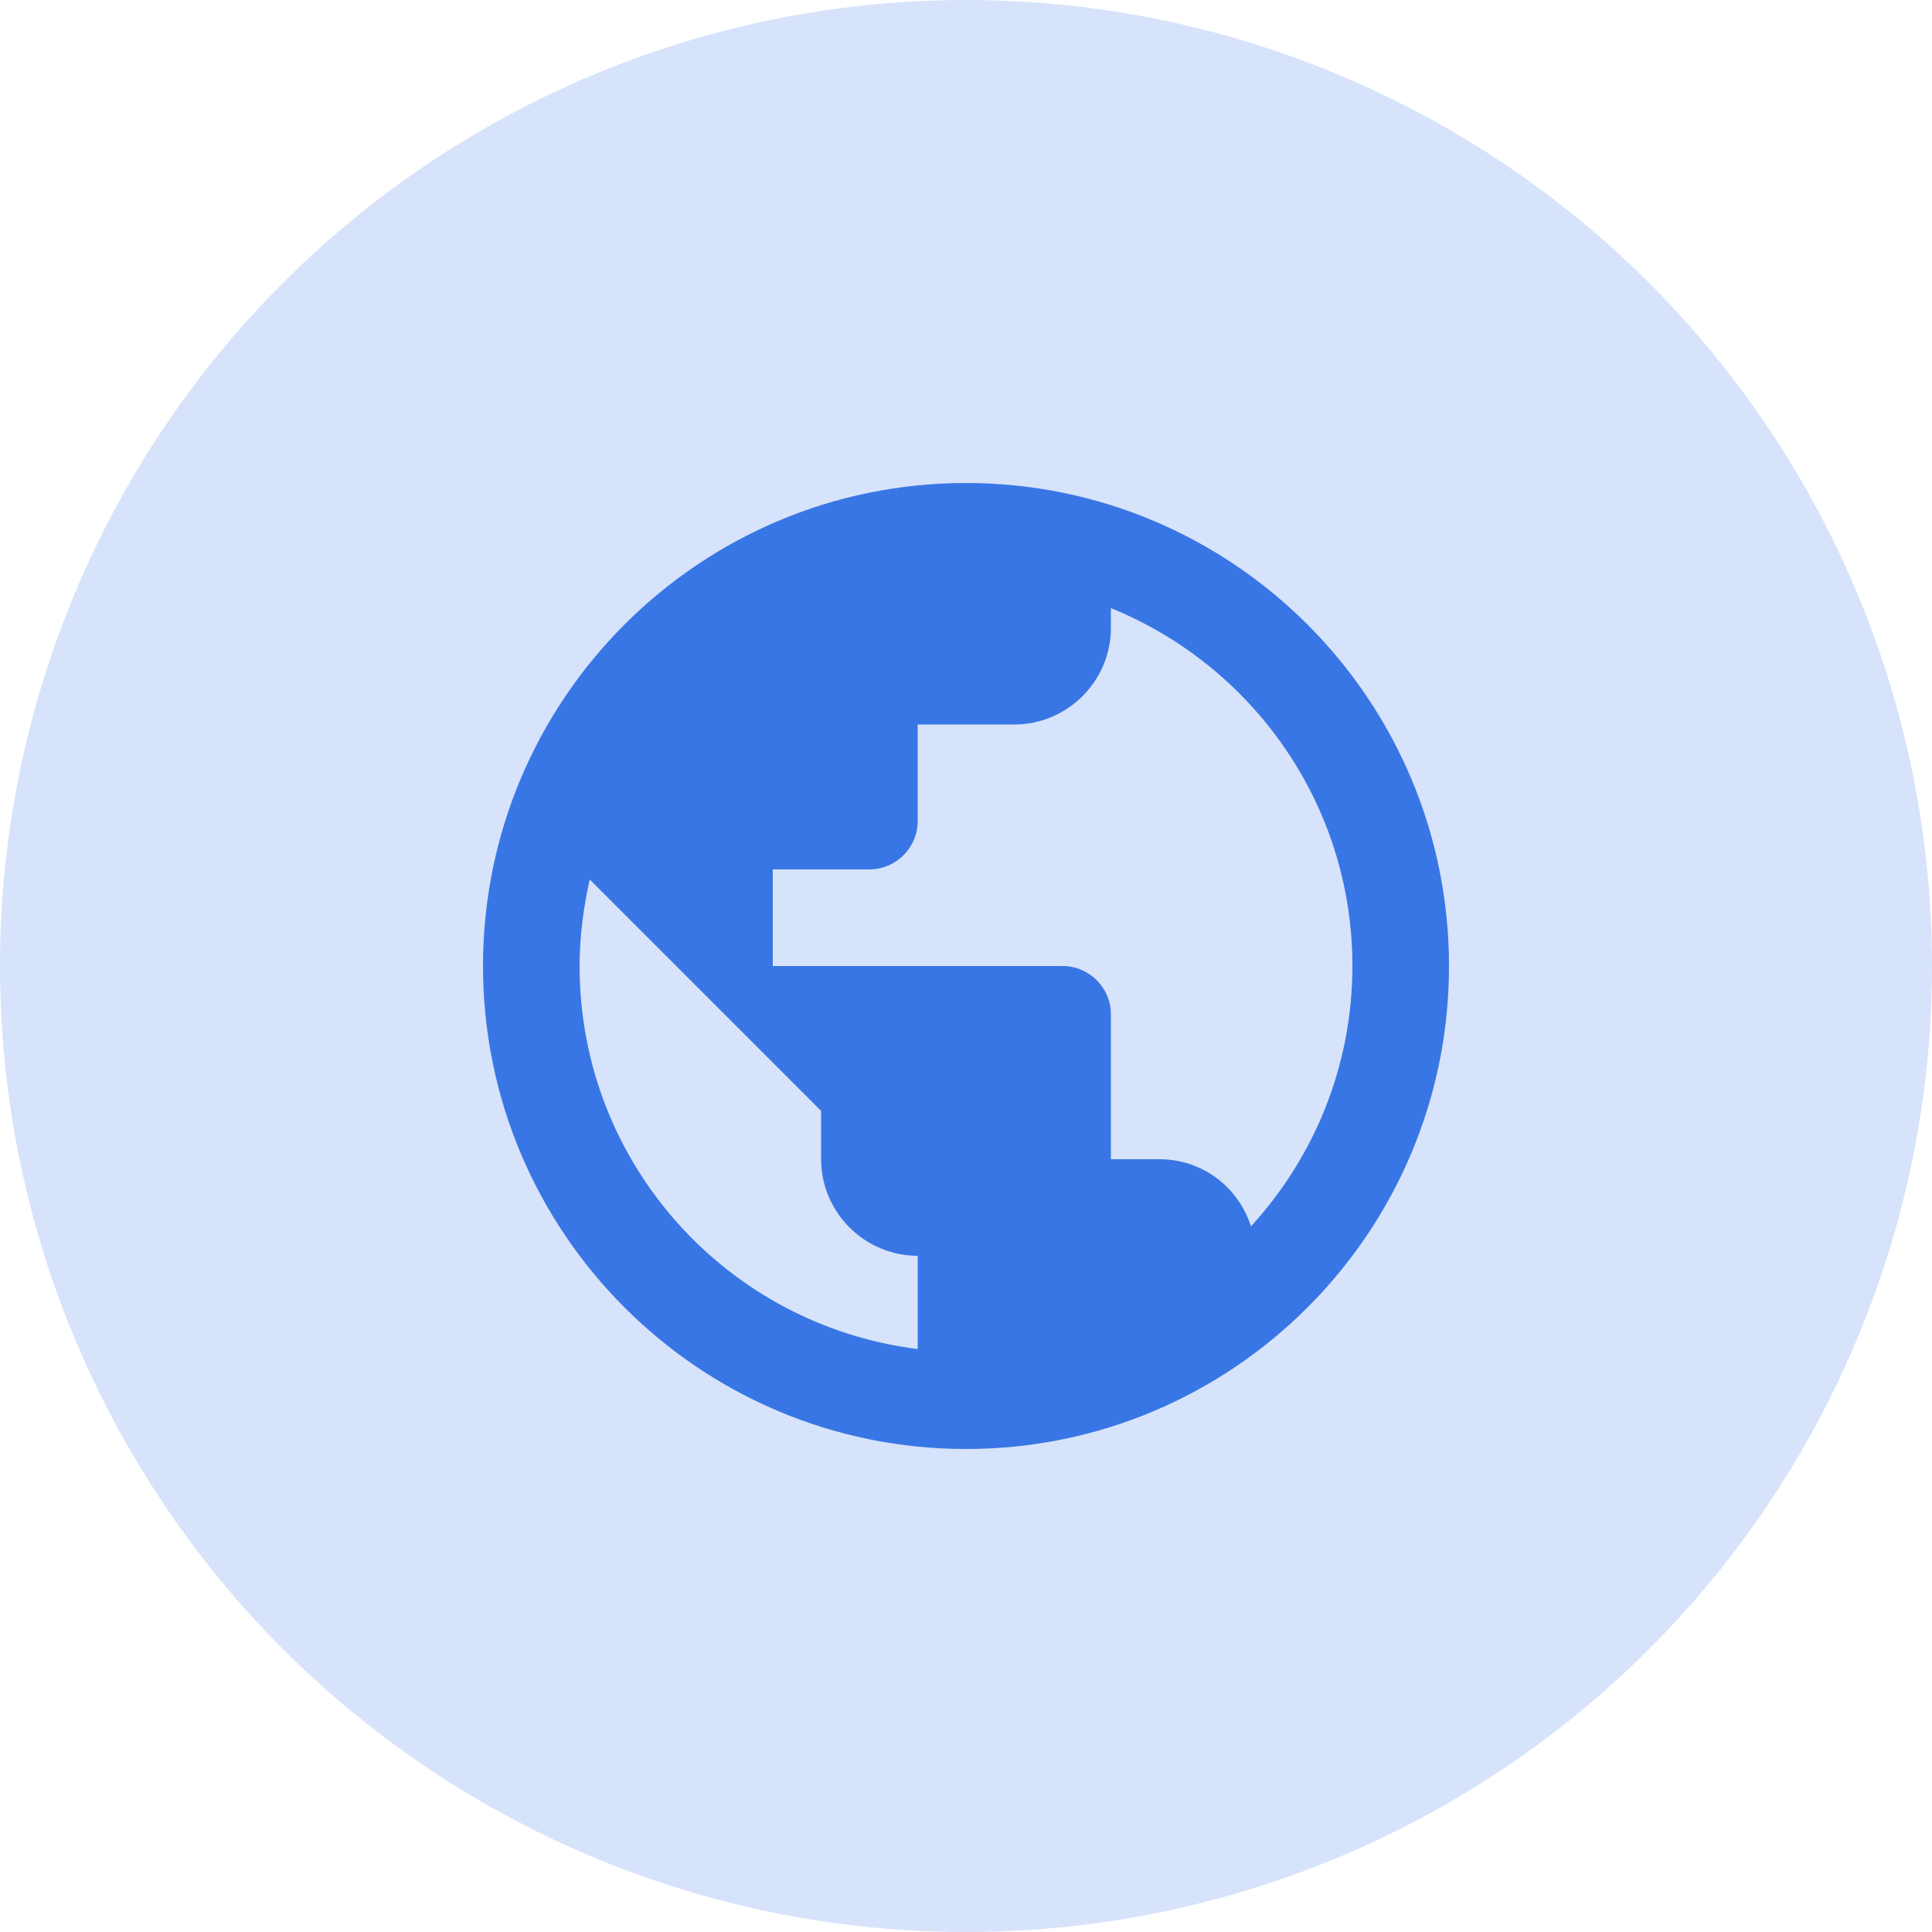 <svg width="40" height="40" viewBox="0 0 40 40" fill="none" xmlns="http://www.w3.org/2000/svg">
<circle opacity="0.2" cx="20" cy="20" r="20" fill="#3976E6"/>
<path d="M20 10C14.48 10 10 14.48 10 20C10 25.52 14.48 30 20 30C25.52 30 30 25.52 30 20C30 14.48 25.52 10 20 10ZM19 27.93C15.05 27.44 12 24.08 12 20C12 19.38 12.08 18.79 12.21 18.21L17 23V24C17 25.1 17.9 26 19 26V27.93ZM25.9 25.39C25.64 24.58 24.9 24 24 24H23V21C23 20.45 22.55 20 22 20H16V18H18C18.55 18 19 17.55 19 17V15H21C22.1 15 23 14.1 23 13V12.59C25.93 13.78 28 16.65 28 20C28 22.08 27.2 23.97 25.9 25.39Z" fill="#3976E5"/>
</svg>
